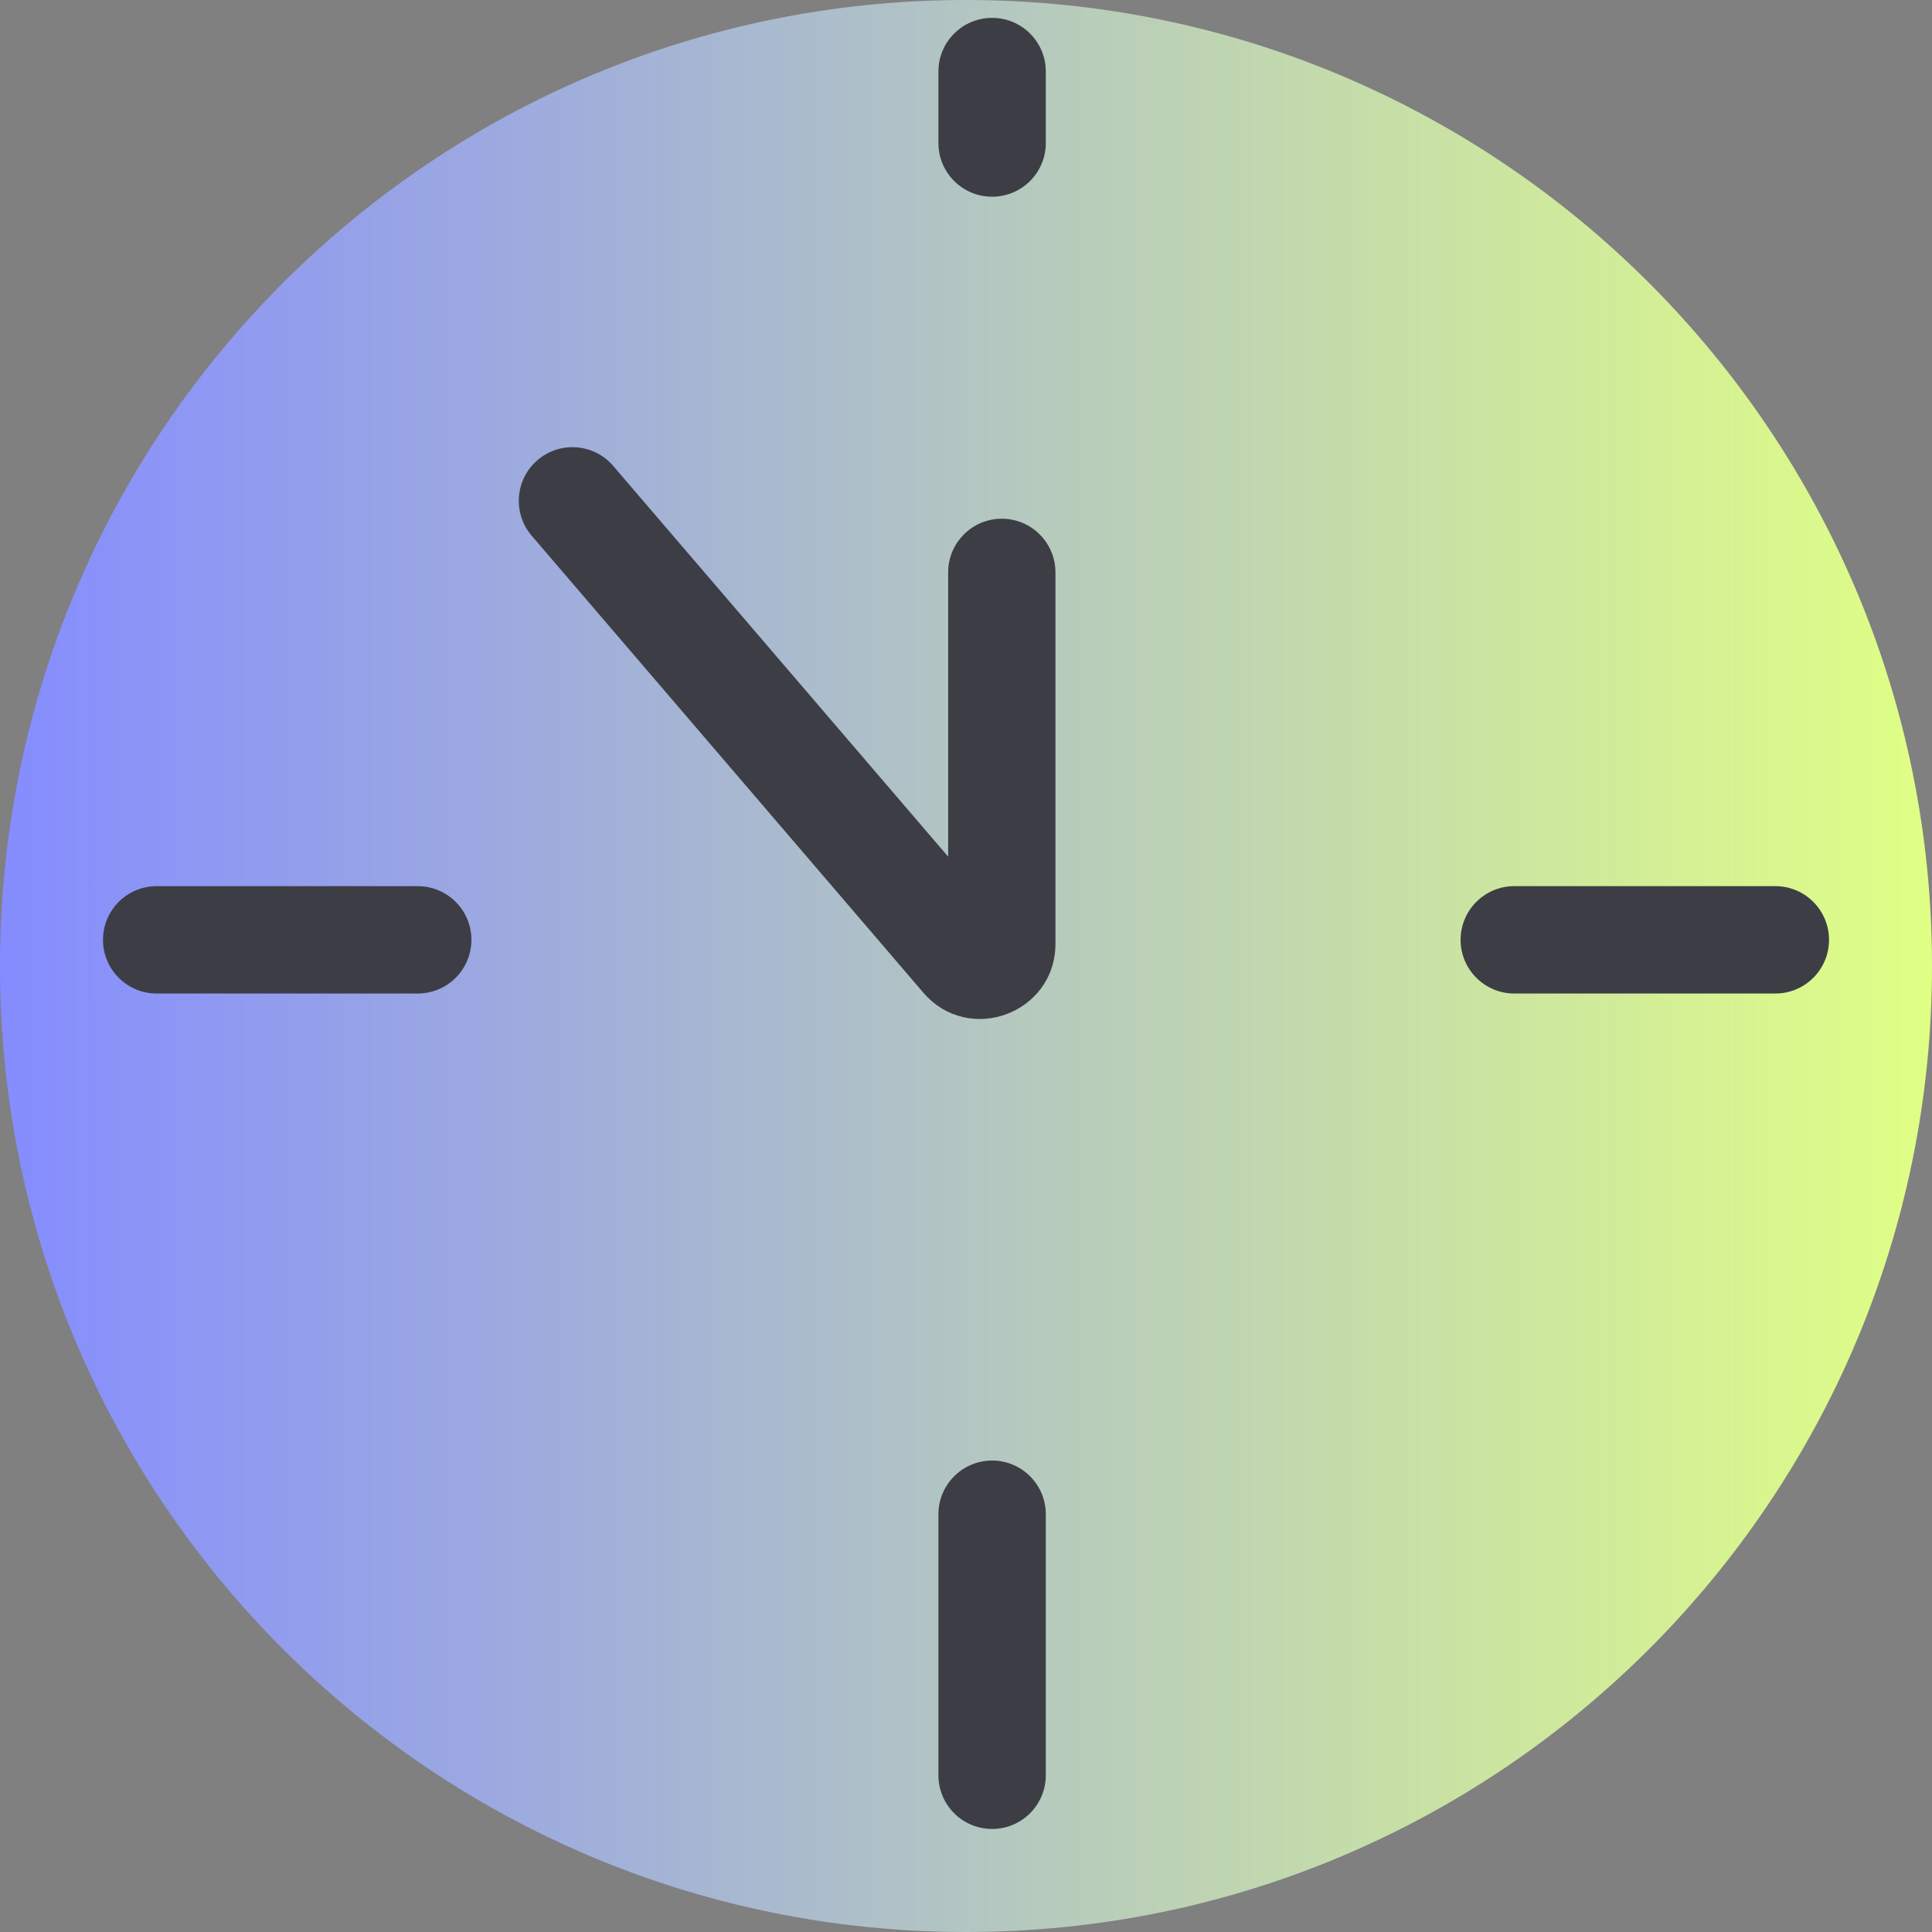 <svg width="33" height="33" viewBox="0 0 33 33" fill="none" xmlns="http://www.w3.org/2000/svg">
<rect x="0" y="0" width="33" height="33" fill="#808080" stroke="none"/>
<g clip-path="url(#clip0_133_443)">
<path d="M16.5 33C25.613 33 33 25.613 33 16.5C33 7.387 25.613 0 16.5 0C7.387 0 0 7.387 0 16.5C0 25.613 7.387 33 16.5 33Z" fill="url(#paint0_linear_133_443)"/>
<path fill-rule="evenodd" clip-rule="evenodd" d="M17.863 1.221C17.863 0.715 17.452 0.305 16.946 0.305C16.44 0.305 16.029 0.715 16.029 1.221V2.444C16.029 2.95 16.44 3.36 16.946 3.36C17.452 3.36 17.863 2.95 17.863 2.444V1.221ZM9.181 7.859C9.566 7.529 10.145 7.574 10.474 7.958L16.195 14.632V9.777C16.195 9.271 16.605 8.86 17.111 8.86C17.617 8.86 18.028 9.271 18.028 9.777V16.119C18.028 17.311 16.546 17.859 15.77 16.954L9.082 9.151C8.753 8.767 8.797 8.188 9.181 7.859ZM8.052 16.053C8.052 16.559 7.642 16.97 7.135 16.97H2.676C2.17 16.97 1.759 16.559 1.759 16.053C1.759 15.547 2.17 15.136 2.676 15.136H7.135C7.642 15.136 8.052 15.547 8.052 16.053ZM30.325 16.97C30.831 16.97 31.241 16.559 31.241 16.053C31.241 15.547 30.831 15.136 30.325 15.136H25.865C25.359 15.136 24.948 15.547 24.948 16.053C24.948 16.559 25.359 16.97 25.865 16.97H30.325ZM16.946 24.947C17.452 24.947 17.863 25.358 17.863 25.864V30.323C17.863 30.83 17.452 31.24 16.946 31.24C16.44 31.24 16.029 30.83 16.029 30.323V25.864C16.029 25.358 16.44 24.947 16.946 24.947Z" fill="#3D3E45"/>
</g>
<defs>
<linearGradient id="paint0_linear_133_443" x1="0" y1="16.5" x2="33" y2="16.5" gradientUnits="userSpaceOnUse">
<stop stop-color="#858CFF"/>
<stop offset="1" stop-color="#E0FF85"/>
</linearGradient>
<clipPath id="clip0_133_443">
<rect width="33" height="33" fill="white"/>
</clipPath>
</defs>
</svg>
